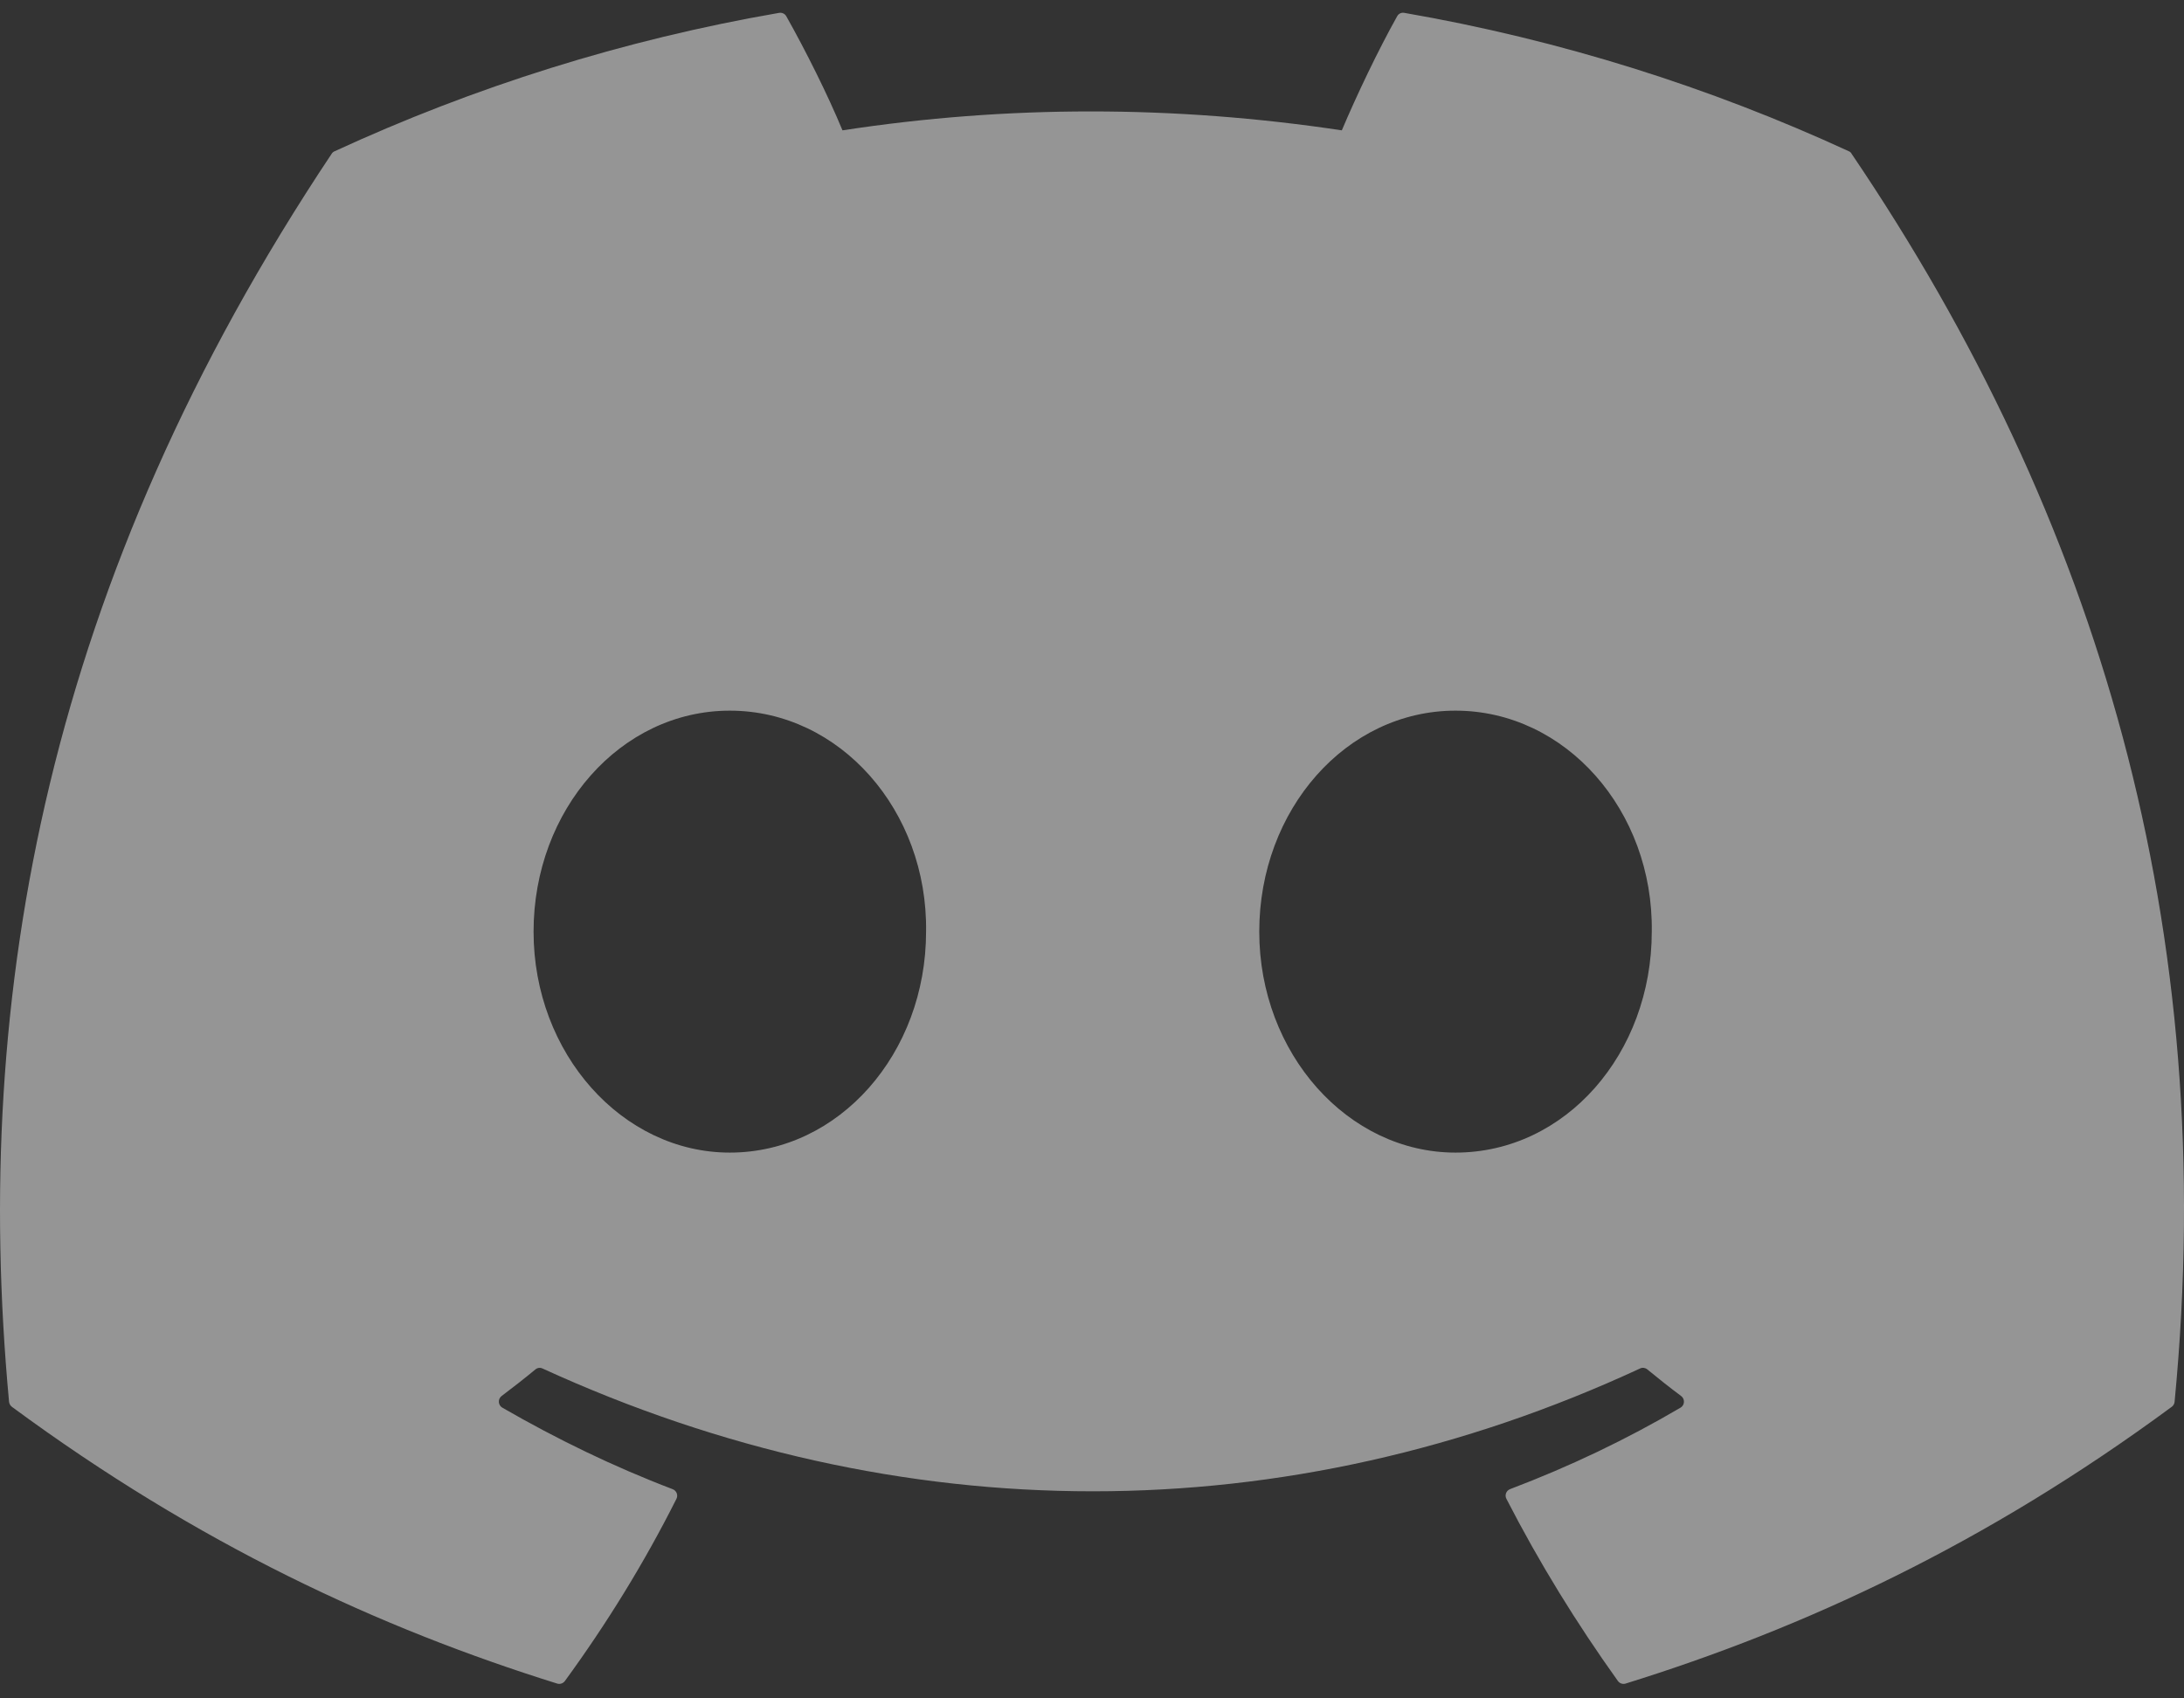 <svg width="36" height="28" viewBox="0 0 36 28" fill="none" xmlns="http://www.w3.org/2000/svg">
<rect x="0" y="0" width="36" height="28" fill="#333333" stroke="none"/>
<path d="M30.476 2.494C28.181 1.436 25.721 0.658 23.148 0.212C23.101 0.203 23.054 0.224 23.03 0.268C22.714 0.833 22.363 1.57 22.118 2.149C19.351 1.733 16.598 1.733 13.887 2.149C13.642 1.557 13.279 0.833 12.961 0.268C12.937 0.226 12.89 0.204 12.843 0.212C10.272 0.656 7.811 1.435 5.515 2.494C5.496 2.502 5.478 2.516 5.467 2.535C0.8 9.536 -0.478 16.364 0.149 23.108C0.152 23.141 0.17 23.173 0.196 23.193C3.275 25.463 6.258 26.842 9.185 27.756C9.232 27.77 9.281 27.753 9.311 27.714C10.004 26.764 10.621 25.763 11.15 24.71C11.181 24.649 11.152 24.576 11.088 24.551C10.109 24.178 9.176 23.724 8.28 23.207C8.209 23.166 8.203 23.064 8.268 23.015C8.457 22.873 8.646 22.725 8.826 22.576C8.859 22.549 8.904 22.543 8.942 22.561C14.834 25.261 21.212 25.261 27.034 22.561C27.073 22.542 27.118 22.548 27.152 22.575C27.332 22.724 27.521 22.873 27.711 23.015C27.777 23.064 27.772 23.166 27.701 23.207C26.805 23.734 25.872 24.178 24.892 24.55C24.828 24.574 24.799 24.649 24.831 24.71C25.371 25.762 25.989 26.763 26.668 27.712C26.697 27.753 26.748 27.77 26.795 27.756C29.736 26.842 32.719 25.463 35.798 23.193C35.825 23.173 35.842 23.143 35.845 23.11C36.596 15.313 34.588 8.54 30.522 2.537C30.512 2.516 30.495 2.502 30.476 2.494ZM12.03 19.002C10.256 19.002 8.795 17.367 8.795 15.359C8.795 13.351 10.228 11.716 12.03 11.716C13.846 11.716 15.294 13.365 15.265 15.359C15.265 17.367 13.832 19.002 12.03 19.002ZM23.992 19.002C22.218 19.002 20.757 17.367 20.757 15.359C20.757 13.351 22.19 11.716 23.992 11.716C25.808 11.716 27.256 13.365 27.227 15.359C27.227 17.367 25.808 19.002 23.992 19.002Z" fill="#F9F9F9" fill-opacity="0.5"/>
</svg>
